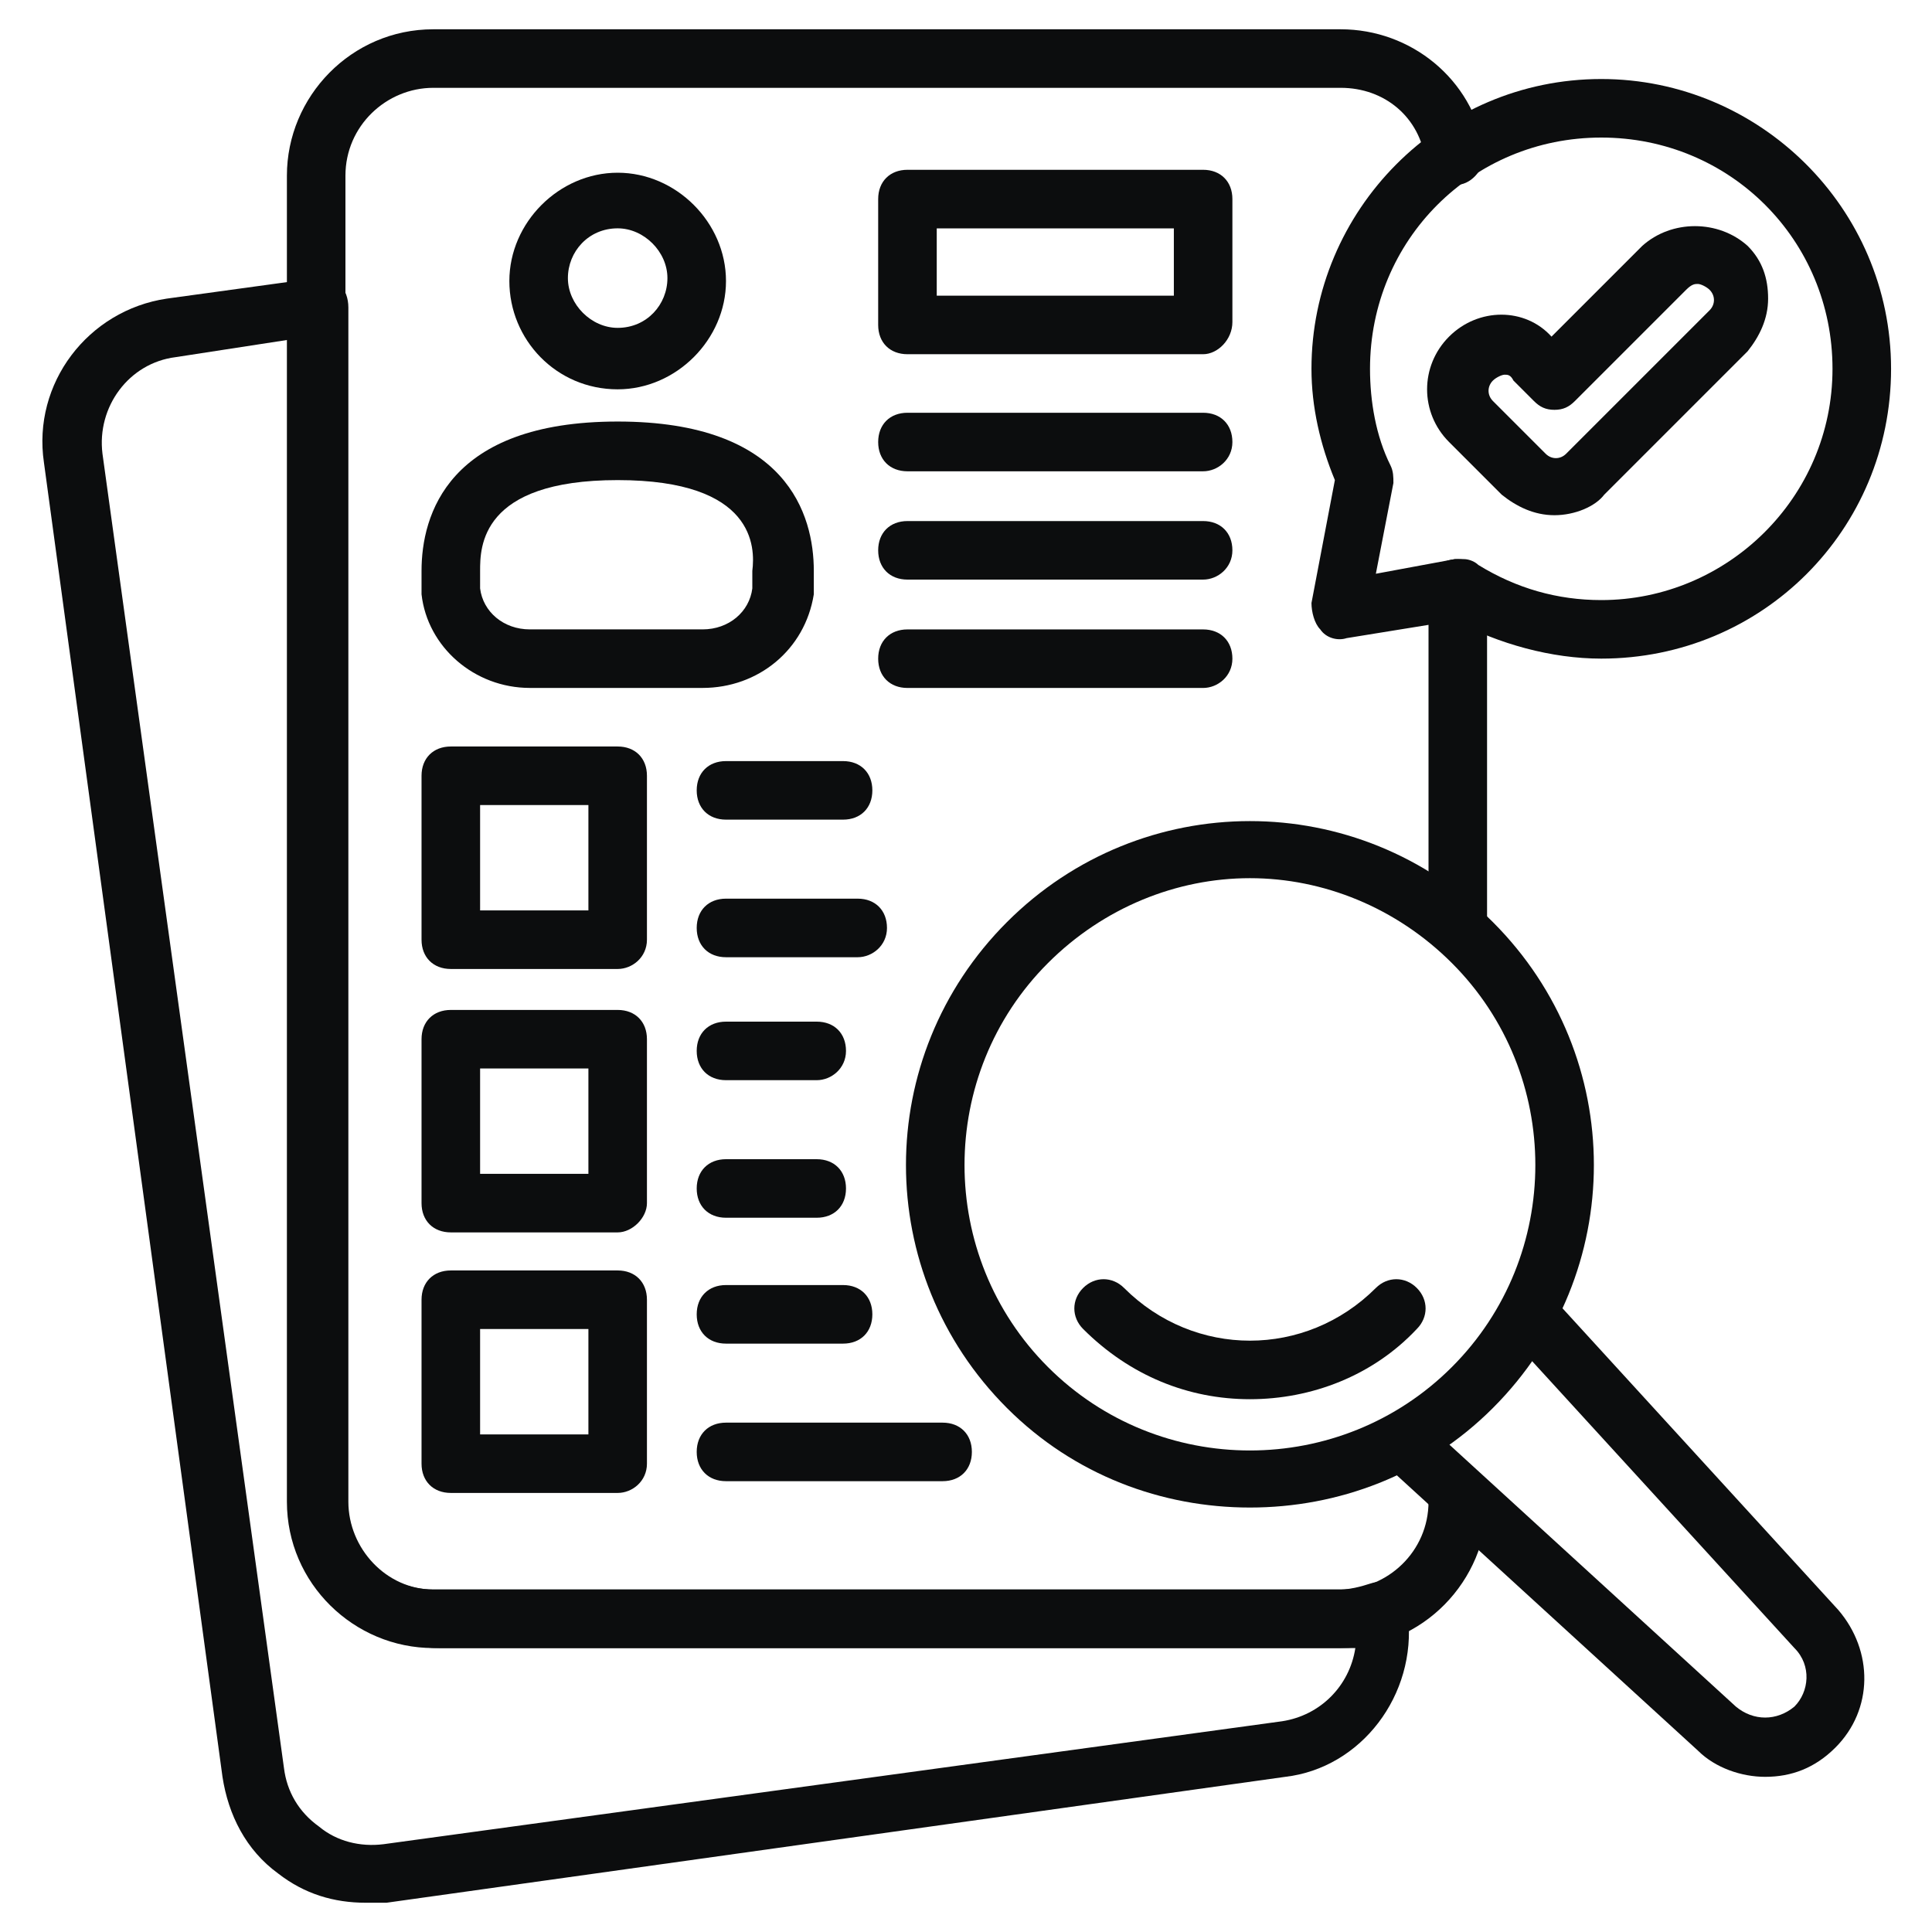 <svg width="70" height="70" viewBox="0 0 70 70" fill="none" xmlns="http://www.w3.org/2000/svg">
<path d="M13.258 68.94C12.092 68.94 11.031 68.622 10.076 67.879C8.91 67.031 8.273 65.758 8.061 64.379L1.592 16.758C1.167 13.894 3.182 11.243 6.046 10.819L11.455 10.076C11.773 10.076 12.092 10.076 12.304 10.288C12.516 10.5 12.622 10.819 12.622 11.137V54.41C12.622 56.106 14.001 57.591 15.698 57.591H48.576C48.895 57.591 49.319 57.485 49.637 57.379C49.955 57.273 50.273 57.273 50.592 57.485C50.91 57.697 51.016 58.016 51.016 58.334V58.546C51.334 61.41 49.319 64.061 46.561 64.379L14.001 68.94C13.789 68.94 13.576 68.94 13.258 68.94ZM10.501 12.303L6.364 12.94C4.667 13.152 3.501 14.743 3.713 16.44L10.289 64.061C10.395 64.909 10.819 65.652 11.561 66.182C12.198 66.713 13.046 66.925 13.895 66.819L46.455 62.364C47.834 62.152 48.895 61.091 49.107 59.712C49.001 59.712 48.895 59.712 48.789 59.712H15.91C13.046 59.712 10.713 57.379 10.713 54.41V12.303H10.501Z" fill="#0C0D0E"/>
<path d="M48.576 59.712H15.698C12.834 59.712 10.395 57.379 10.395 54.409V6.364C10.395 3.5 12.728 1.061 15.698 1.061H48.576C51.122 1.061 53.349 2.864 53.773 5.409C53.879 5.939 53.455 6.576 52.925 6.682C52.395 6.788 51.758 6.364 51.652 5.833C51.44 4.242 50.167 3.182 48.576 3.182H15.698C14.001 3.182 12.516 4.561 12.516 6.364V54.409C12.516 56.106 13.895 57.591 15.698 57.591H48.576C50.273 57.591 51.758 56.212 51.758 54.409C51.758 53.773 52.182 53.348 52.819 53.348C53.455 53.348 53.879 53.773 53.879 54.409C53.879 57.273 51.546 59.712 48.576 59.712ZM52.819 34.47C52.182 34.47 51.758 34.045 51.758 33.409V21.318C51.758 20.682 52.182 20.258 52.819 20.258C53.455 20.258 53.879 20.682 53.879 21.318V33.409C53.879 33.939 53.349 34.47 52.819 34.47Z" fill="#0C0D0E"/>
<path d="M63.955 64.378C63.106 64.378 62.151 64.06 61.515 63.424L50.379 53.242C49.955 52.818 49.955 52.181 50.273 51.757C50.591 51.333 51.333 51.333 51.758 51.651L62.894 61.833C63.53 62.363 64.379 62.363 65.015 61.833C65.545 61.303 65.651 60.348 65.015 59.712L54.833 48.575C54.409 48.151 54.515 47.515 54.939 47.09C55.364 46.666 56 46.772 56.424 47.196L66.606 58.333C67.879 59.818 67.879 61.939 66.5 63.318C65.758 64.06 64.909 64.378 63.955 64.378Z" fill="#0C0D0E"/>
<path d="M45.287 54.621C42.105 54.621 38.924 53.455 36.484 51.015C31.605 46.136 31.605 38.288 36.484 33.409C41.363 28.53 49.212 28.53 54.09 33.409C58.969 38.288 58.969 46.136 54.09 51.015C51.651 53.455 48.469 54.621 45.287 54.621ZM45.287 31.818C42.636 31.818 39.984 32.879 37.969 34.894C33.939 38.924 33.939 45.5 37.969 49.53C41.999 53.561 48.575 53.561 52.605 49.53C56.636 45.5 56.636 38.924 52.605 34.894C50.59 32.879 47.939 31.818 45.287 31.818Z" fill="#0C0D0E"/>
<path d="M45.288 50.696C43.061 50.696 40.94 49.848 39.243 48.151C38.819 47.726 38.819 47.09 39.243 46.666C39.667 46.242 40.304 46.242 40.728 46.666C43.273 49.211 47.304 49.211 49.849 46.666C50.273 46.242 50.91 46.242 51.334 46.666C51.758 47.09 51.758 47.726 51.334 48.151C49.743 49.848 47.516 50.696 45.288 50.696Z" fill="#0C0D0E"/>
<path d="M58.017 23.863C56.214 23.863 54.304 23.333 52.714 22.485L48.789 23.121C48.471 23.227 48.047 23.121 47.835 22.803C47.623 22.591 47.517 22.166 47.517 21.848L48.365 17.394C47.835 16.121 47.517 14.742 47.517 13.363C47.517 7.636 52.183 2.863 58.017 2.863C63.744 2.863 68.517 7.53 68.517 13.363C68.517 19.197 63.85 23.863 58.017 23.863ZM53.032 20.257C53.244 20.257 53.456 20.363 53.562 20.469C54.941 21.318 56.426 21.742 58.017 21.742C62.577 21.742 66.395 18.03 66.395 13.363C66.395 8.697 62.683 4.984 58.017 4.984C53.35 4.984 49.638 8.697 49.638 13.363C49.638 14.53 49.85 15.803 50.38 16.863C50.486 17.075 50.486 17.288 50.486 17.5L49.85 20.788L52.714 20.257H53.032Z" fill="#0C0D0E"/>
<path d="M56.32 18.667C55.577 18.667 54.941 18.349 54.411 17.924L52.502 16.015C51.441 14.955 51.441 13.258 52.502 12.197C53.562 11.136 55.259 11.136 56.214 12.197L59.502 8.909C60.562 7.955 62.259 7.955 63.32 8.909C63.85 9.44 64.062 10.076 64.062 10.818C64.062 11.561 63.744 12.197 63.32 12.727L58.123 17.924C57.804 18.349 57.062 18.667 56.32 18.667ZM54.517 13.576C54.411 13.576 54.199 13.682 54.092 13.788C53.88 14 53.88 14.318 54.092 14.53L56.002 16.44C56.214 16.652 56.532 16.652 56.744 16.44L61.941 11.243C62.153 11.03 62.153 10.712 61.941 10.5C61.835 10.394 61.623 10.288 61.517 10.288C61.411 10.288 61.304 10.288 61.092 10.5L57.062 14.53C56.85 14.743 56.638 14.849 56.32 14.849C56.002 14.849 55.789 14.743 55.577 14.53L54.835 13.788C54.729 13.576 54.623 13.576 54.517 13.576Z" fill="#0C0D0E"/>
<path d="M22.379 14.106C20.152 14.106 18.455 12.303 18.455 10.182C18.455 8.061 20.258 6.258 22.379 6.258C24.5 6.258 26.304 8.061 26.304 10.182C26.304 12.303 24.5 14.106 22.379 14.106ZM22.379 8.273C21.319 8.273 20.576 9.121 20.576 10.076C20.576 11.03 21.425 11.879 22.379 11.879C23.44 11.879 24.182 11.03 24.182 10.076C24.182 9.121 23.334 8.273 22.379 8.273Z" fill="#0C0D0E"/>
<path d="M25.455 24.925H19.198C17.183 24.925 15.486 23.44 15.273 21.531C15.273 21.213 15.273 21.001 15.273 20.683C15.273 18.667 16.228 15.273 22.38 15.273C28.531 15.273 29.486 18.667 29.486 20.683V21.531C29.167 23.546 27.47 24.925 25.455 24.925ZM22.38 17.395C17.395 17.395 17.395 19.834 17.395 20.683V21.319C17.501 22.167 18.243 22.804 19.198 22.804H25.455C26.41 22.804 27.152 22.167 27.258 21.319C27.258 21.107 27.258 20.895 27.258 20.683C27.364 19.834 27.364 17.395 22.38 17.395Z" fill="#0C0D0E"/>
<path d="M43.591 12.834H32.879C32.243 12.834 31.818 12.41 31.818 11.774V7.213C31.818 6.577 32.243 6.152 32.879 6.152H43.591C44.227 6.152 44.652 6.577 44.652 7.213V11.668C44.652 12.304 44.121 12.834 43.591 12.834ZM33.94 10.713H42.531V8.274H33.94V10.713Z" fill="#0C0D0E"/>
<path d="M43.591 17.076H32.879C32.243 17.076 31.818 16.652 31.818 16.016C31.818 15.379 32.243 14.955 32.879 14.955H43.591C44.227 14.955 44.652 15.379 44.652 16.016C44.652 16.652 44.121 17.076 43.591 17.076Z" fill="#0C0D0E"/>
<path d="M43.591 21H32.879C32.243 21 31.818 20.576 31.818 19.939C31.818 19.303 32.243 18.879 32.879 18.879H43.591C44.227 18.879 44.652 19.303 44.652 19.939C44.652 20.576 44.121 21 43.591 21Z" fill="#0C0D0E"/>
<path d="M43.591 24.926H32.879C32.243 24.926 31.818 24.502 31.818 23.865C31.818 23.229 32.243 22.805 32.879 22.805H43.591C44.227 22.805 44.652 23.229 44.652 23.865C44.652 24.502 44.121 24.926 43.591 24.926Z" fill="#0C0D0E"/>
<path d="M22.38 35.108H16.334C15.698 35.108 15.273 34.683 15.273 34.047V28.108C15.273 27.471 15.698 27.047 16.334 27.047H22.38C23.016 27.047 23.44 27.471 23.44 28.108V34.047C23.44 34.683 22.91 35.108 22.38 35.108ZM17.395 32.986H21.319V29.168H17.395V32.986Z" fill="#0C0D0E"/>
<path d="M22.38 44.652H16.334C15.698 44.652 15.273 44.228 15.273 43.592V37.652C15.273 37.016 15.698 36.592 16.334 36.592H22.38C23.016 36.592 23.44 37.016 23.44 37.652V43.592C23.44 44.122 22.91 44.652 22.38 44.652ZM17.395 42.531H21.319V38.713H17.395V42.531Z" fill="#0C0D0E"/>
<path d="M22.38 54.092H16.334C15.698 54.092 15.273 53.668 15.273 53.031V47.092C15.273 46.456 15.698 46.031 16.334 46.031H22.38C23.016 46.031 23.44 46.456 23.44 47.092V53.031C23.44 53.668 22.91 54.092 22.38 54.092ZM17.395 51.971H21.319V48.153H17.395V51.971Z" fill="#0C0D0E"/>
<path d="M30.546 29.697H26.304C25.667 29.697 25.243 29.273 25.243 28.637C25.243 28 25.667 27.576 26.304 27.576H30.546C31.183 27.576 31.607 28 31.607 28.637C31.607 29.273 31.183 29.697 30.546 29.697Z" fill="#0C0D0E"/>
<path d="M31.076 34.682H26.304C25.667 34.682 25.243 34.258 25.243 33.621C25.243 32.985 25.667 32.56 26.304 32.56H31.076C31.713 32.56 32.137 32.985 32.137 33.621C32.137 34.258 31.607 34.682 31.076 34.682Z" fill="#0C0D0E"/>
<path d="M29.592 39.137H26.304C25.667 39.137 25.243 38.713 25.243 38.076C25.243 37.44 25.667 37.016 26.304 37.016H29.592C30.228 37.016 30.652 37.44 30.652 38.076C30.652 38.713 30.122 39.137 29.592 39.137Z" fill="#0C0D0E"/>
<path d="M29.592 44.121H26.304C25.667 44.121 25.243 43.697 25.243 43.061C25.243 42.424 25.667 42 26.304 42H29.592C30.228 42 30.652 42.424 30.652 43.061C30.652 43.697 30.228 44.121 29.592 44.121Z" fill="#0C0D0E"/>
<path d="M30.546 48.682H26.304C25.667 48.682 25.243 48.258 25.243 47.621C25.243 46.985 25.667 46.56 26.304 46.56H30.546C31.183 46.56 31.607 46.985 31.607 47.621C31.607 48.258 31.183 48.682 30.546 48.682Z" fill="#0C0D0E"/>
<path d="M34.152 53.666H26.304C25.667 53.666 25.243 53.242 25.243 52.605C25.243 51.969 25.667 51.545 26.304 51.545H34.152C34.789 51.545 35.213 51.969 35.213 52.605C35.213 53.242 34.789 53.666 34.152 53.666Z" fill="#0C0D0E"/>
</svg>
